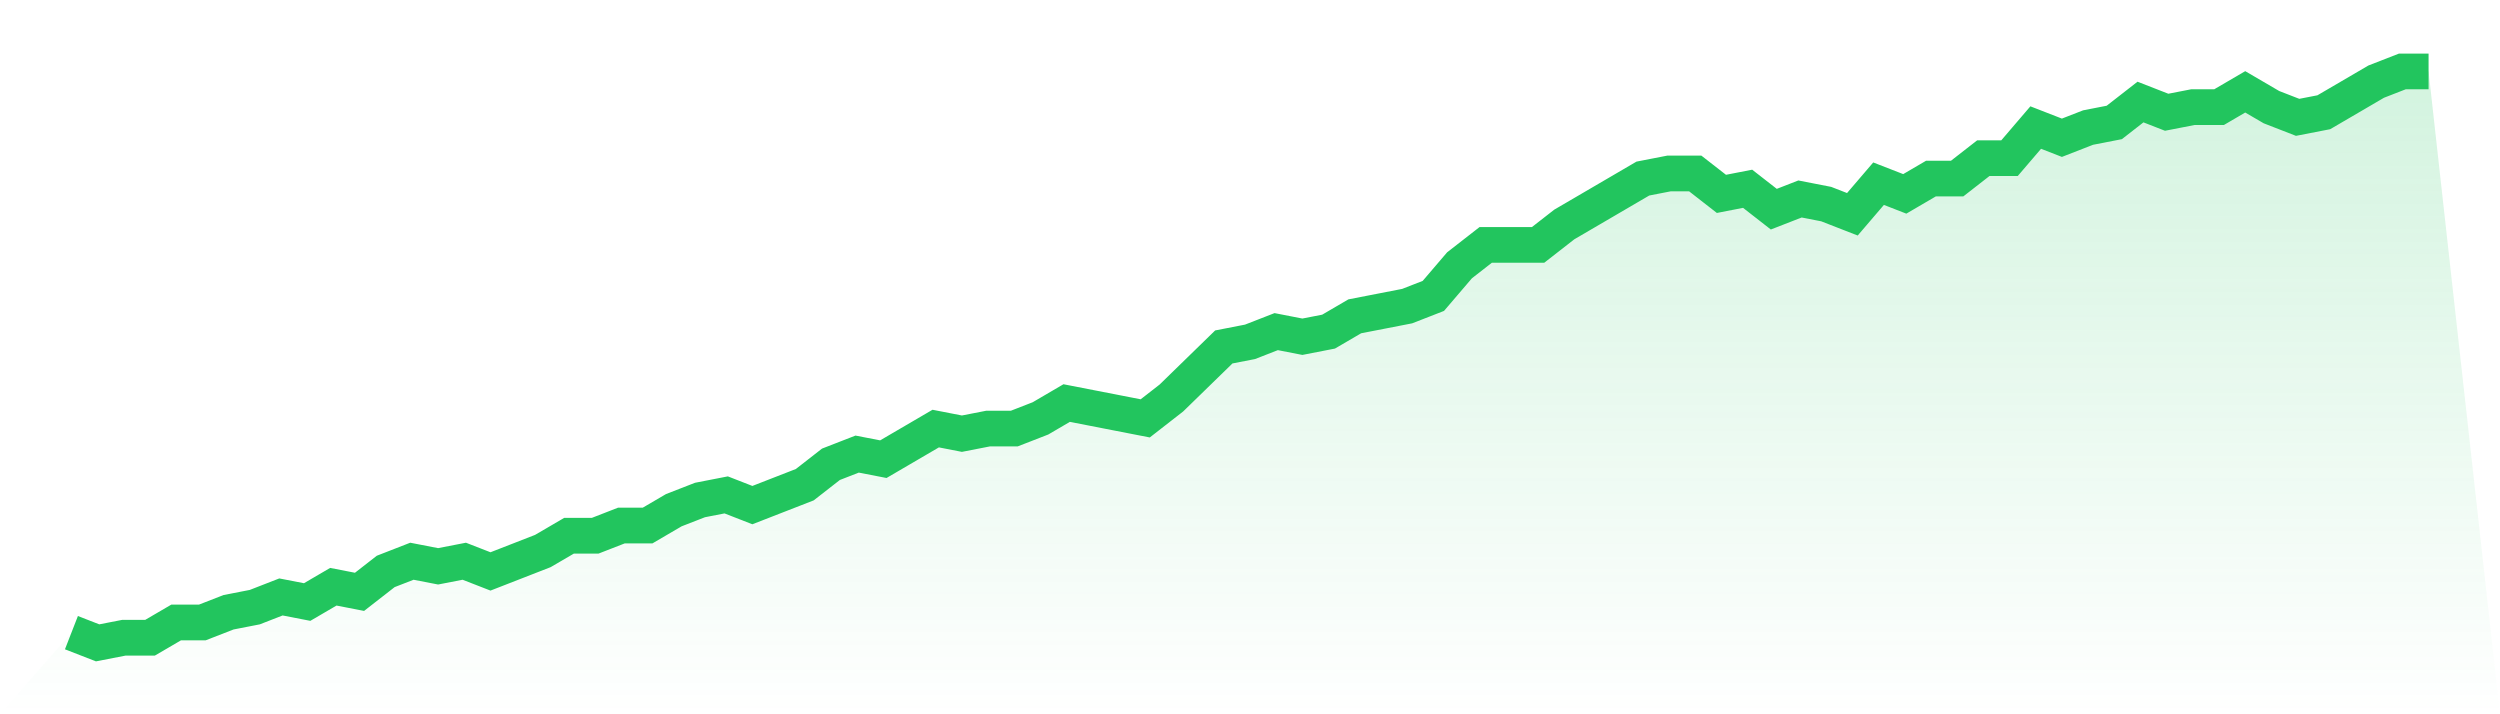 <svg viewBox="0 0 140 40" xmlns="http://www.w3.org/2000/svg">
<defs>
<linearGradient id="gradient" x1="0" x2="0" y1="0" y2="1">
<stop offset="0%" stop-color="#22c55e" stop-opacity="0.2"/>
<stop offset="100%" stop-color="#22c55e" stop-opacity="0"/>
</linearGradient>
</defs>
<path d="M4,35.429 L4,35.429 L5.467,36 L6.933,35.714 L8.4,35.714 L9.867,34.857 L11.333,34.857 L12.8,34.286 L14.267,34 L15.733,33.429 L17.2,33.714 L18.667,32.857 L20.133,33.143 L21.6,32 L23.067,31.429 L24.533,31.714 L26,31.429 L27.467,32 L28.933,31.429 L30.4,30.857 L31.867,30 L33.333,30 L34.8,29.429 L36.267,29.429 L37.733,28.571 L39.2,28 L40.667,27.714 L42.133,28.286 L43.6,27.714 L45.067,27.143 L46.533,26 L48,25.429 L49.467,25.714 L50.933,24.857 L52.4,24 L53.867,24.286 L55.333,24 L56.8,24 L58.267,23.429 L59.733,22.571 L61.2,22.857 L62.667,23.143 L64.133,23.429 L65.6,22.286 L67.067,20.857 L68.533,19.429 L70,19.143 L71.467,18.571 L72.933,18.857 L74.4,18.571 L75.867,17.714 L77.333,17.429 L78.8,17.143 L80.267,16.571 L81.733,14.857 L83.2,13.714 L84.667,13.714 L86.133,13.714 L87.6,12.571 L89.067,11.714 L90.533,10.857 L92,10 L93.467,9.714 L94.933,9.714 L96.4,10.857 L97.867,10.571 L99.333,11.714 L100.8,11.143 L102.267,11.429 L103.733,12 L105.2,10.286 L106.667,10.857 L108.133,10 L109.6,10 L111.067,8.857 L112.533,8.857 L114,7.143 L115.467,7.714 L116.933,7.143 L118.4,6.857 L119.867,5.714 L121.333,6.286 L122.8,6 L124.267,6 L125.733,5.143 L127.2,6 L128.667,6.571 L130.133,6.286 L131.6,5.429 L133.067,4.571 L134.533,4 L136,4 L140,40 L0,40 z" fill="url(#gradient)"/>
<path d="M4,35.429 L4,35.429 L5.467,36 L6.933,35.714 L8.4,35.714 L9.867,34.857 L11.333,34.857 L12.8,34.286 L14.267,34 L15.733,33.429 L17.2,33.714 L18.667,32.857 L20.133,33.143 L21.6,32 L23.067,31.429 L24.533,31.714 L26,31.429 L27.467,32 L28.933,31.429 L30.4,30.857 L31.867,30 L33.333,30 L34.8,29.429 L36.267,29.429 L37.733,28.571 L39.2,28 L40.667,27.714 L42.133,28.286 L43.6,27.714 L45.067,27.143 L46.533,26 L48,25.429 L49.467,25.714 L50.933,24.857 L52.4,24 L53.867,24.286 L55.333,24 L56.8,24 L58.267,23.429 L59.733,22.571 L61.2,22.857 L62.667,23.143 L64.133,23.429 L65.6,22.286 L67.067,20.857 L68.533,19.429 L70,19.143 L71.467,18.571 L72.933,18.857 L74.4,18.571 L75.867,17.714 L77.333,17.429 L78.8,17.143 L80.267,16.571 L81.733,14.857 L83.2,13.714 L84.667,13.714 L86.133,13.714 L87.6,12.571 L89.067,11.714 L90.533,10.857 L92,10 L93.467,9.714 L94.933,9.714 L96.4,10.857 L97.867,10.571 L99.333,11.714 L100.8,11.143 L102.267,11.429 L103.733,12 L105.2,10.286 L106.667,10.857 L108.133,10 L109.6,10 L111.067,8.857 L112.533,8.857 L114,7.143 L115.467,7.714 L116.933,7.143 L118.4,6.857 L119.867,5.714 L121.333,6.286 L122.8,6 L124.267,6 L125.733,5.143 L127.2,6 L128.667,6.571 L130.133,6.286 L131.6,5.429 L133.067,4.571 L134.533,4 L136,4" fill="none" stroke="#22c55e" stroke-width="2"/>
</svg>